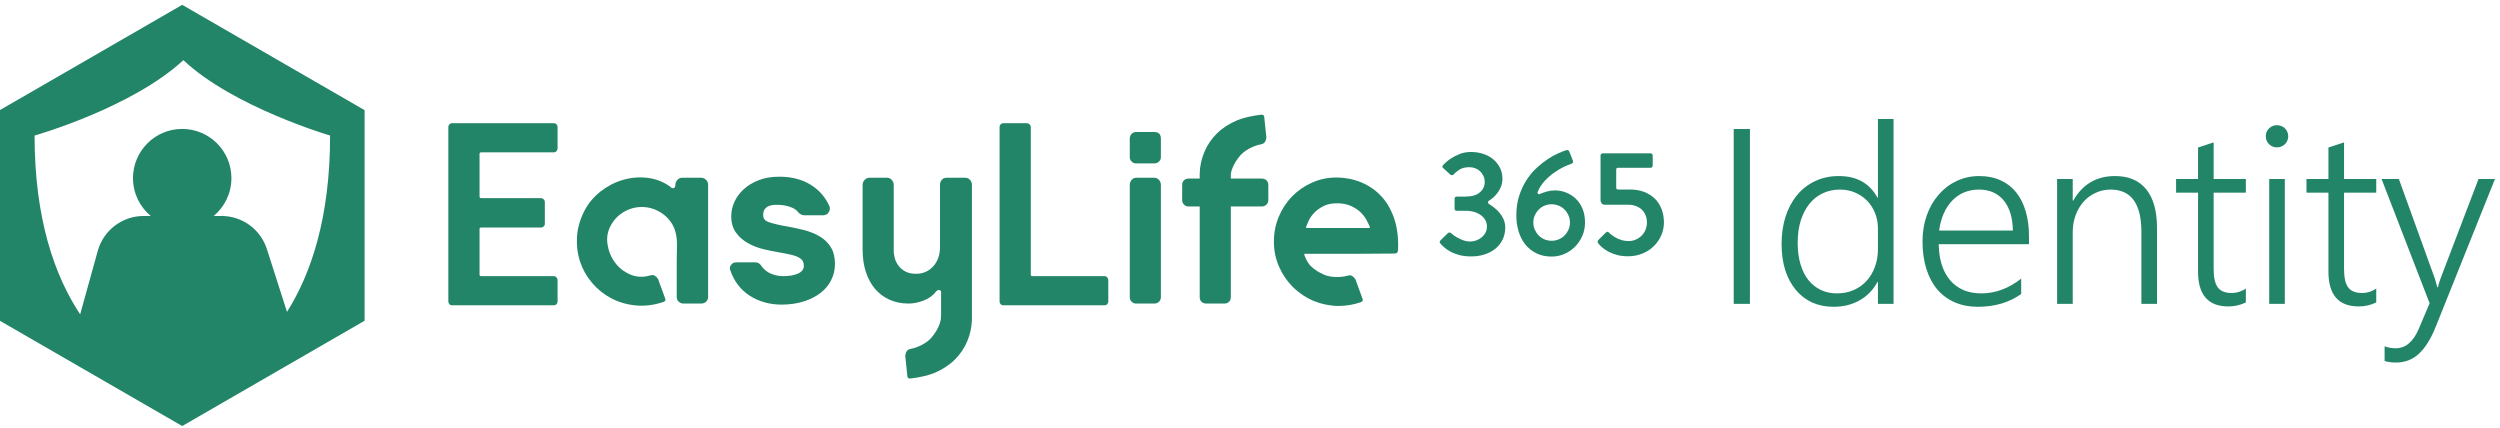 <svg width="1052" height="180" viewBox="0 0 1052 180" fill="none" xmlns="http://www.w3.org/2000/svg">
<g clip-path="url(#clip0_375_441)">
<mask id="mask0_375_441" style="mask-type:luminance" maskUnits="userSpaceOnUse" x="-23" y="-29" width="744" height="237">
<path d="M-22.336 -28.905H720.438V207.591H-22.336V-28.905Z" fill="white"/>
</mask>
<g mask="url(#mask0_375_441)">
<path d="M631.078 89.626C630.393 88.797 629.638 88.062 628.809 87.419C627.979 86.778 627.192 86.229 626.446 85.772C626.239 85.606 626.136 85.388 626.136 85.119C626.136 84.849 626.239 84.653 626.446 84.528C627.152 84.115 627.844 83.596 628.529 82.973C629.214 82.353 629.834 81.638 630.393 80.83C630.955 80.021 631.398 79.152 631.731 78.218C632.062 77.286 632.229 76.302 632.229 75.265C632.229 73.523 631.877 71.961 631.172 70.57C630.466 69.184 629.513 67.991 628.312 66.996C627.108 66.001 625.7 65.246 624.084 64.727C622.468 64.209 620.768 63.95 618.987 63.95C617.245 63.95 615.649 64.24 614.199 64.82C612.748 65.402 611.505 66.043 610.469 66.747C609.266 67.536 608.19 68.448 607.237 69.482C607.069 69.65 606.976 69.836 606.957 70.043C606.936 70.249 607.008 70.437 607.174 70.603L610.345 73.523C610.552 73.65 610.781 73.711 611.028 73.711C611.277 73.711 611.464 73.65 611.589 73.523C612.126 72.861 612.945 72.167 614.043 71.44C615.141 70.717 616.56 70.353 618.302 70.353C619.172 70.353 619.99 70.5 620.758 70.789C621.523 71.08 622.208 71.504 622.809 72.064C623.41 72.621 623.886 73.287 624.24 74.052C624.591 74.82 624.768 75.659 624.768 76.57C624.768 78.311 624.084 79.772 622.716 80.953C621.348 82.135 619.297 82.726 616.56 82.726H613.016C612.396 82.726 612.086 83.057 612.086 83.719V87.699C612.086 88.363 612.396 88.694 613.016 88.694H616.56C618.055 88.694 619.36 88.869 620.477 89.223C621.597 89.575 622.55 90.062 623.338 90.684C624.125 91.304 624.715 92.009 625.109 92.797C625.503 93.585 625.7 94.414 625.7 95.284C625.7 96.237 625.503 97.098 625.109 97.863C624.715 98.632 624.186 99.293 623.524 99.853C622.862 100.414 622.105 100.848 621.255 101.158C620.406 101.47 619.524 101.624 618.612 101.624C617.618 101.624 616.644 101.449 615.691 101.097C614.737 100.745 613.887 100.351 613.143 99.916C612.396 99.48 611.785 99.076 611.308 98.702C610.832 98.331 610.573 98.102 610.531 98.019V98.082C610.157 97.749 609.744 97.749 609.289 98.082L606.055 101.251C605.93 101.419 605.858 101.616 605.836 101.842C605.816 102.071 605.888 102.246 606.055 102.371C606.386 102.786 606.883 103.303 607.547 103.925C608.208 104.548 609.07 105.16 610.128 105.759C611.184 106.361 612.447 106.868 613.92 107.283C615.39 107.696 617.1 107.905 619.048 107.905C621.203 107.905 623.161 107.603 624.922 107.002C626.684 106.403 628.196 105.562 629.463 104.485C630.726 103.408 631.698 102.122 632.383 100.631C633.068 99.138 633.409 97.522 633.409 95.782C633.409 94.538 633.192 93.41 632.756 92.392C632.322 91.378 631.763 90.457 631.078 89.626Z" fill="#238568"/>
<path d="M660.019 96.652C659.603 97.563 659.053 98.372 658.37 99.075C657.687 99.781 656.867 100.329 655.914 100.723C654.959 101.118 653.966 101.314 652.931 101.314C651.853 101.314 650.848 101.118 649.914 100.723C648.98 100.329 648.173 99.781 647.49 99.075C646.806 98.372 646.258 97.563 645.843 96.652C645.428 95.739 645.221 94.744 645.221 93.667C645.221 92.59 645.428 91.584 645.843 90.652C646.258 89.718 646.806 88.902 647.49 88.196C648.173 87.492 648.98 86.944 649.914 86.549C650.848 86.155 651.853 85.959 652.931 85.959C653.966 85.959 654.959 86.155 655.914 86.549C656.867 86.944 657.687 87.492 658.37 88.196C659.053 88.902 659.603 89.718 660.019 90.652C660.43 91.584 660.639 92.59 660.639 93.667C660.639 94.744 660.43 95.739 660.019 96.652ZM663.002 83.533C661.8 82.415 660.441 81.565 658.931 80.984C657.417 80.406 655.872 80.113 654.295 80.113C653.218 80.113 652.111 80.269 650.972 80.581C649.832 80.891 648.847 81.234 648.019 81.608C647.728 81.814 647.46 81.791 647.209 81.544C646.962 81.294 646.918 81.007 647.085 80.674C647.791 78.975 648.774 77.452 650.038 76.105C651.302 74.758 652.628 73.596 654.019 72.622C655.406 71.648 656.732 70.862 657.997 70.259C659.26 69.66 660.245 69.255 660.949 69.049C661.82 68.758 662.131 68.281 661.883 67.617C661.511 66.706 661.229 66.001 661.043 65.505C660.858 65.007 660.712 64.634 660.609 64.383C660.504 64.136 660.441 63.991 660.422 63.949C660.401 63.909 660.39 63.868 660.39 63.826C660.141 63.203 659.705 62.998 659.085 63.203C658.256 63.452 657.168 63.868 655.821 64.447C654.474 65.028 653.024 65.825 651.47 66.84C649.914 67.857 648.339 69.091 646.745 70.539C645.149 71.992 643.707 73.7 642.423 75.669C641.137 77.638 640.092 79.864 639.284 82.352C638.476 84.838 638.072 87.616 638.072 90.684C638.072 93.005 638.382 95.212 639.004 97.304C639.624 99.397 640.559 101.231 641.801 102.806C643.045 104.381 644.599 105.635 646.465 106.567C648.329 107.499 650.485 107.967 652.931 107.967C654.837 107.967 656.638 107.594 658.339 106.846C660.038 106.101 661.529 105.075 662.816 103.77C664.099 102.465 665.115 100.941 665.861 99.199C666.609 97.46 666.98 95.615 666.98 93.667C666.98 91.428 666.618 89.461 665.893 87.76C665.166 86.061 664.204 84.652 663.002 83.533Z" fill="#238568"/>
<path d="M699.185 87.978C698.521 86.259 697.577 84.798 696.356 83.597C695.133 82.393 693.641 81.451 691.878 80.767C690.116 80.082 688.119 79.741 685.878 79.741H680.843C680.637 79.741 680.462 79.68 680.316 79.555C680.171 79.429 680.099 79.264 680.099 79.058V71.287C680.099 71.08 680.171 70.913 680.316 70.789C680.462 70.665 680.637 70.603 680.843 70.603H694.585C694.834 70.603 695.04 70.509 695.207 70.323C695.371 70.135 695.455 69.939 695.455 69.731V65.381C695.455 65.173 695.371 64.975 695.207 64.791C695.04 64.603 694.834 64.51 694.585 64.51H674.441C674.192 64.51 673.973 64.603 673.789 64.791C673.601 64.975 673.509 65.173 673.509 65.381V84.217C673.509 84.674 673.654 85.108 673.943 85.522C674.234 85.937 674.647 86.145 675.189 86.145H685.009C686.295 86.145 687.444 86.342 688.46 86.736C689.475 87.13 690.316 87.657 690.978 88.321C691.64 88.983 692.148 89.772 692.502 90.683C692.852 91.595 693.029 92.569 693.029 93.605C693.029 94.642 692.843 95.637 692.47 96.59C692.097 97.543 691.568 98.373 690.885 99.076C690.2 99.78 689.382 100.349 688.429 100.787C687.476 101.222 686.441 101.439 685.321 101.439C683.662 101.439 682.098 101.076 680.626 100.349C679.155 99.626 677.902 98.745 676.867 97.707C676.658 97.543 676.462 97.49 676.275 97.553C676.087 97.615 675.912 97.707 675.746 97.834L672.638 100.941C672.347 101.274 672.223 101.553 672.265 101.78C672.305 102.01 672.473 102.31 672.762 102.683C673.135 103.14 673.673 103.667 674.379 104.266C675.082 104.869 675.952 105.438 676.989 105.976C678.027 106.516 679.207 106.961 680.535 107.314C681.86 107.665 683.373 107.842 685.071 107.842C687.227 107.842 689.226 107.469 691.071 106.722C692.915 105.976 694.511 104.951 695.86 103.646C697.206 102.339 698.262 100.827 699.029 99.109C699.796 97.389 700.178 95.553 700.178 93.605C700.178 91.574 699.847 89.698 699.185 87.978Z" fill="#238568"/>
<path d="M233.098 51.852H190.194C189.754 51.852 189.39 52.016 189.097 52.344C188.807 52.672 188.659 53.02 188.659 53.385V126.935C188.659 127.299 188.807 127.646 189.097 127.975C189.39 128.303 189.754 128.466 190.194 128.466H233.098C233.536 128.466 233.9 128.303 234.193 127.975C234.484 127.646 234.631 127.299 234.631 126.935V117.85C234.631 117.487 234.484 117.121 234.193 116.755C233.9 116.391 233.536 116.208 233.098 116.208H202.452C202.014 116.208 201.795 115.989 201.795 115.551V96.399C201.795 95.961 202.014 95.742 202.452 95.742H227.734C228.098 95.742 228.447 95.595 228.774 95.302C229.104 95.013 229.267 94.645 229.267 94.209V84.905C229.267 84.541 229.104 84.194 228.774 83.865C228.447 83.537 228.098 83.372 227.734 83.372H202.452C202.014 83.372 201.795 83.153 201.795 82.717V64.766C201.795 64.328 202.014 64.109 202.452 64.109H233.098C233.536 64.109 233.9 63.931 234.193 63.563C234.484 63.198 234.631 62.834 234.631 62.468V53.385C234.631 53.02 234.484 52.672 234.193 52.344C233.9 52.016 233.536 51.852 233.098 51.852Z" fill="#238568"/>
<path d="M464.843 116.209H434.415C433.977 116.209 433.756 115.99 433.756 115.552V53.383C433.756 53.02 433.594 52.672 433.264 52.344C432.937 52.015 432.59 51.852 432.225 51.852H422.156C421.718 51.852 421.352 52.015 421.061 52.344C420.768 52.672 420.623 53.02 420.623 53.383V126.935C420.623 127.3 420.768 127.646 421.061 127.974C421.352 128.302 421.718 128.466 422.156 128.466H464.843C465.281 128.466 465.643 128.302 465.938 127.974C466.228 127.646 466.375 127.3 466.375 126.935V117.85C466.375 117.486 466.228 117.121 465.938 116.755C465.643 116.391 465.281 116.209 464.843 116.209Z" fill="#238568"/>
<path d="M576.344 95.843C576.344 95.918 576.234 95.955 576.01 95.955H549.824C549.748 95.955 549.671 95.918 549.598 95.843V95.508C549.748 95.058 550.064 94.277 550.551 93.156C551.036 92.038 551.78 90.919 552.788 89.799C553.795 88.682 555.1 87.694 556.705 86.834C558.309 85.979 560.268 85.548 562.58 85.548C564.819 85.548 566.739 85.901 568.344 86.609C569.947 87.32 571.29 88.179 572.373 89.184C573.452 90.19 574.312 91.274 574.946 92.429C575.579 93.587 576.082 94.612 576.457 95.508C576.457 95.657 576.418 95.77 576.344 95.843ZM581.045 82.359C578.657 79.859 575.842 77.957 572.596 76.65C569.351 75.345 565.937 74.692 562.356 74.692C558.775 74.692 555.38 75.401 552.173 76.818C548.963 78.237 546.166 80.159 543.78 82.582C541.39 85.006 539.507 87.86 538.128 91.141C536.746 94.426 536.058 97.933 536.058 101.663C536.058 105.394 536.765 108.88 538.183 112.125C539.6 115.371 541.502 118.207 543.892 120.63C544.635 121.387 545.435 122.078 546.264 122.741C546.297 122.767 546.332 122.791 546.365 122.818C546.963 123.294 547.581 123.743 548.219 124.168C548.448 124.321 548.688 124.461 548.923 124.606C549.391 124.899 549.864 125.186 550.353 125.451C550.444 125.502 550.528 125.561 550.621 125.61C550.838 125.726 551.069 125.813 551.29 125.922C551.642 126.097 551.978 126.288 552.339 126.449C552.502 126.523 552.67 126.574 552.833 126.642C552.994 126.71 553.159 126.768 553.32 126.831C555.662 127.747 558.169 128.352 560.853 128.623C560.874 128.625 560.895 128.63 560.916 128.632C560.97 128.639 561.026 128.634 561.081 128.639C561.58 128.678 562.074 128.734 562.58 128.744C562.866 128.751 563.134 128.735 563.416 128.737C563.635 128.737 563.849 128.734 564.066 128.73C566.846 128.657 569.695 128.15 572.611 127.178C573.356 126.88 573.619 126.434 573.394 125.834L570.372 117.554C570.32 117.468 570.253 117.406 570.197 117.326C569.859 116.848 569.477 116.443 569.031 116.154C568.507 115.817 567.874 115.763 567.128 115.987C564.068 116.883 559.809 116.753 557.162 115.595C555.055 114.675 552.954 113.396 551.355 111.767C550.612 110.863 550.041 109.993 549.654 109.161C549.168 108.116 548.888 107.409 548.816 107.034V106.923C548.888 106.848 548.963 106.81 549.041 106.81H569.071C574.293 106.81 580.111 106.773 586.53 106.697C587.272 106.697 587.761 106.549 587.985 106.249C588.208 105.953 588.318 105.431 588.318 104.685C588.469 99.76 587.889 95.435 586.584 91.702C585.279 87.974 583.431 84.858 581.045 82.359Z" fill="#238568"/>
<path d="M295.062 74.804H287.004C286.257 74.804 285.606 75.102 285.045 75.699C284.484 76.298 284.208 76.969 284.208 77.714C284.208 78.534 283.964 79.019 283.479 79.17C282.992 79.319 282.489 79.094 281.969 78.495C278.984 76.409 275.738 75.177 272.232 74.804C268.723 74.431 265.293 74.748 261.937 75.755C258.578 76.763 255.483 78.385 252.647 80.624C249.811 82.862 247.573 85.546 245.934 88.68C244.068 92.338 243.024 95.994 242.8 99.647C242.577 103.305 243.005 106.773 244.087 110.056C245.168 113.339 246.846 116.322 249.122 119.008C251.396 121.695 254.083 123.859 257.18 125.498C260.276 127.14 263.708 128.145 267.474 128.522C271.242 128.892 275.142 128.408 279.169 127.066C279.916 126.768 280.177 126.322 279.952 125.723L276.931 117.44C276.557 116.846 276.111 116.378 275.589 116.044C275.067 115.706 274.432 115.651 273.686 115.876C270.626 116.771 267.772 116.641 265.125 115.483C262.476 114.327 260.332 112.612 258.691 110.336C257.049 108.061 256.023 105.487 255.613 102.613C255.203 99.741 255.744 97.037 257.235 94.5C258.204 92.785 259.454 91.35 260.985 90.19C262.513 89.036 264.174 88.197 265.966 87.675C267.756 87.153 269.618 86.986 271.561 87.17C273.5 87.358 275.366 87.936 277.157 88.904C279.618 90.246 281.522 92.058 282.864 94.332C284.208 96.609 284.879 99.463 284.879 102.893V104.012C284.879 104.685 284.859 105.561 284.823 106.642C284.782 107.724 284.766 108.919 284.766 110.222V114.197V124.941C284.766 125.761 285.045 126.432 285.606 126.954C286.166 127.476 286.855 127.737 287.675 127.737H295.062C295.882 127.737 296.572 127.476 297.131 126.954C297.691 126.432 297.972 125.761 297.972 124.941V77.714C297.972 76.969 297.691 76.298 297.131 75.699C296.572 75.102 295.882 74.804 295.062 74.804Z" fill="#238568"/>
<path d="M345.028 99.536C343.05 98.343 340.72 97.411 338.035 96.738C335.349 96.067 332.438 95.472 329.306 94.948C326.021 94.277 323.84 93.68 322.757 93.156C321.676 92.635 321.135 91.74 321.135 90.472C321.135 90.024 321.209 89.521 321.359 88.96C321.508 88.401 321.824 87.897 322.311 87.45C322.794 87.002 323.486 86.667 324.381 86.443C325.276 86.219 326.469 86.145 327.962 86.219C329.677 86.294 331.28 86.611 332.774 87.17C334.265 87.729 335.311 88.456 335.906 89.353C336.28 89.726 336.672 90.024 337.084 90.248C337.492 90.472 337.921 90.584 338.37 90.584H346.426C346.875 90.584 347.323 90.472 347.77 90.248C348.218 90.024 348.516 89.726 348.665 89.353C349.187 88.682 349.336 87.897 349.113 87.002C347.472 83.123 344.823 80.047 341.167 77.769C337.511 75.494 333.111 74.355 327.962 74.355C324.679 74.355 321.787 74.844 319.29 75.811C316.789 76.783 314.681 78.048 312.966 79.616C311.25 81.182 309.944 82.957 309.049 84.933C308.156 86.909 307.706 88.906 307.706 90.919C307.706 93.755 308.378 96.087 309.72 97.914C311.064 99.743 312.742 101.214 314.757 102.334C316.771 103.453 318.933 104.292 321.247 104.853C323.56 105.412 325.65 105.843 327.513 106.14C329.677 106.512 331.469 106.867 332.886 107.2C334.302 107.538 335.404 107.929 336.187 108.377C336.97 108.826 337.511 109.329 337.811 109.887C338.107 110.448 338.257 111.102 338.257 111.846C338.257 113.265 337.455 114.348 335.852 115.092C334.246 115.838 332.14 116.21 329.53 116.21C327.887 116.21 326.208 115.875 324.492 115.204C322.775 114.532 321.286 113.265 320.017 111.398C319.418 110.727 318.674 110.39 317.779 110.39H309.834C308.862 110.39 308.156 110.727 307.706 111.398C307.035 112.221 306.924 113.039 307.371 113.861C308.116 116.099 309.179 118.114 310.561 119.903C311.94 121.695 313.581 123.207 315.484 124.436C317.388 125.668 319.474 126.602 321.752 127.234C324.026 127.866 326.396 128.185 328.857 128.185C332.215 128.185 335.274 127.754 338.035 126.898C340.794 126.041 343.164 124.866 345.139 123.373C347.116 121.88 348.646 120.073 349.73 117.944C350.809 115.819 351.351 113.524 351.351 111.065C351.351 108.304 350.792 105.99 349.672 104.124C348.553 102.262 347.004 100.731 345.028 99.536Z" fill="#238568"/>
<path d="M485.701 74.804H477.979C477.308 74.804 476.709 75.102 476.189 75.699C475.665 76.298 475.406 77.006 475.406 77.826V125.052C475.406 125.798 475.665 126.432 476.189 126.954C476.709 127.476 477.308 127.737 477.979 127.737H485.701C486.521 127.737 487.194 127.476 487.716 126.954C488.238 126.432 488.499 125.798 488.499 125.052V77.826C488.499 77.006 488.238 76.298 487.716 75.699C487.194 75.102 486.521 74.804 485.701 74.804Z" fill="#238568"/>
<path d="M485.701 55.555H477.979C477.308 55.555 476.709 55.818 476.189 56.34C475.665 56.861 475.406 57.533 475.406 58.353V66.187C475.406 66.858 475.665 67.456 476.189 67.978C476.709 68.501 477.308 68.761 477.979 68.761H485.701C486.521 68.761 487.194 68.501 487.716 67.978C488.238 67.456 488.499 66.858 488.499 66.187V58.353C488.499 56.489 487.563 55.555 485.701 55.555Z" fill="#238568"/>
<path d="M406.186 74.804H398.242C397.42 74.804 396.769 75.102 396.283 75.699C395.796 76.299 395.556 77.006 395.556 77.826V103.9C395.556 107.257 394.605 109.983 392.703 112.069C390.798 114.159 388.393 115.205 385.483 115.205C383.618 115.205 382.088 114.868 380.895 114.197C379.701 113.525 378.749 112.705 378.042 111.734C377.332 110.766 376.828 109.739 376.53 108.656C376.23 107.577 376.083 106.588 376.083 105.692V77.826C376.083 77.006 375.803 76.299 375.242 75.699C374.685 75.102 374.068 74.804 373.397 74.804H365.786C365.04 74.804 364.388 75.102 363.829 75.699C363.27 76.299 362.99 77.006 362.99 77.826V105.132C362.99 108.488 363.437 111.566 364.332 114.364C365.229 117.162 366.515 119.551 368.193 121.527C369.871 123.503 371.903 125.034 374.291 126.115C376.679 127.196 379.364 127.737 382.349 127.737C384.289 127.737 386.361 127.329 388.561 126.506C390.762 125.686 392.534 124.419 393.878 122.703C394.249 122.254 394.661 122.03 395.108 122.03C395.556 122.03 395.854 122.254 396.003 122.703V132.55C396.003 133.235 395.935 133.918 395.863 134.601C395.767 135.105 395.637 135.608 395.47 136.108C394.747 138.271 393.423 140.343 391.932 142.094C390.061 144.296 386.291 146.28 383.148 146.818C382.537 146.918 382.106 147.183 381.776 147.54C381.692 147.631 381.577 147.694 381.512 147.803C381.237 148.258 381.07 148.789 380.976 149.367C380.962 149.463 380.93 149.549 380.918 149.649L381.836 158.417C381.862 158.697 381.974 158.897 382.146 159.042C382.363 159.226 382.682 159.314 383.129 159.281C387.235 158.811 390.947 157.865 393.149 156.945C396.544 155.528 399.398 153.68 401.71 151.408C404.023 149.131 405.796 146.52 407.025 143.572C408.259 140.625 408.91 137.586 408.986 134.45V77.826C408.986 77.006 408.723 76.299 408.201 75.699C407.679 75.102 407.008 74.804 406.186 74.804Z" fill="#238568"/>
<path d="M530.912 75.139H517.93C517.903 74.351 517.93 73.585 517.982 72.831C518.077 72.363 518.192 71.893 518.346 71.431C519.072 69.266 520.396 67.195 521.887 65.445C523.758 63.243 527.528 61.258 530.671 60.72C531.282 60.62 531.713 60.356 532.042 59.998C532.125 59.907 532.24 59.844 532.307 59.736C532.314 59.723 532.317 59.709 532.324 59.699C532.587 59.25 532.75 58.735 532.841 58.171C532.857 58.075 532.888 57.989 532.899 57.889L531.983 49.121C531.965 48.943 531.902 48.806 531.823 48.685C531.778 48.617 531.734 48.547 531.673 48.496C531.455 48.312 531.135 48.224 530.69 48.258C526.584 48.727 522.871 49.673 520.668 50.591C517.274 52.01 514.421 53.856 512.106 56.13C509.796 58.408 508.023 61.018 506.791 63.965C505.56 66.913 504.908 69.952 504.833 73.086V75.139H500.138C499.39 75.139 498.756 75.383 498.234 75.866C497.712 76.352 497.451 77.005 497.451 77.825V84.203C497.451 84.951 497.712 85.586 498.234 86.106C498.756 86.63 499.39 86.891 500.138 86.891H504.836V125.052C504.836 125.874 505.097 126.526 505.619 127.009C506.141 127.496 506.812 127.736 507.636 127.736H515.244C515.988 127.736 516.624 127.496 517.148 127.009C517.667 126.526 517.93 125.874 517.93 125.052V86.891H530.912C531.732 86.891 532.405 86.63 532.927 86.106C533.449 85.586 533.712 84.951 533.712 84.203V77.825C533.712 77.005 533.449 76.352 532.927 75.866C532.405 75.383 531.732 75.139 530.912 75.139Z" fill="#238568"/>
<path fill-rule="evenodd" clip-rule="evenodd" d="M153.42 46.347L76.672 2.037L-0.075 46.347V134.967L76.672 179.277L153.42 134.967V46.347ZM77.171 25.305C98.045 45.03 138.907 57.035 138.907 57.035C138.907 91.46 130.962 115.1 120.769 131.241L112.305 104.808C109.648 96.51 101.933 90.88 93.22 90.88H89.915C94.477 87.081 97.38 81.359 97.38 74.959C97.38 63.523 88.109 54.251 76.672 54.251C65.236 54.251 55.965 63.523 55.965 74.959C55.965 81.359 58.868 87.081 63.43 90.88H60.454C51.451 90.88 43.554 96.883 41.145 105.557L33.726 132.27C23.016 116.099 14.549 92.181 14.549 57.035C14.549 57.035 55.411 45.467 77.171 25.305Z" fill="#238568"/>
</g>
<path d="M736.372 127.869H729.546V54.272H736.372V127.869ZM790.237 127.869V118.631H790.031C788.286 121.949 785.789 124.533 782.538 126.38C779.322 128.194 775.661 129.1 771.555 129.1C768.27 129.1 765.276 128.502 762.573 127.304C759.905 126.072 757.612 124.31 755.696 122.018C753.78 119.725 752.292 116.954 751.231 113.704C750.205 110.453 749.691 106.775 749.691 102.669C749.691 98.426 750.256 94.56 751.385 91.07C752.548 87.546 754.174 84.535 756.261 82.037C758.382 79.505 760.914 77.555 763.857 76.186C766.833 74.784 770.135 74.082 773.762 74.082C781.323 74.082 786.747 77.11 790.031 83.166H790.237V50.063H796.806V127.869H790.237ZM790.237 96.151C790.237 93.859 789.843 91.72 789.056 89.736C788.269 87.751 787.174 86.023 785.771 84.552C784.369 83.081 782.675 81.918 780.69 81.062C778.74 80.207 776.585 79.779 774.224 79.779C771.623 79.779 769.228 80.292 767.039 81.319C764.849 82.345 762.967 83.834 761.393 85.784C759.853 87.7 758.639 90.044 757.749 92.815C756.894 95.587 756.466 98.734 756.466 102.258C756.466 105.577 756.859 108.554 757.646 111.189C758.433 113.823 759.545 116.047 760.982 117.861C762.454 119.674 764.199 121.06 766.217 122.018C768.236 122.976 770.477 123.455 772.941 123.455C775.609 123.455 778.005 122.976 780.126 122.018C782.281 121.06 784.095 119.743 785.566 118.066C787.072 116.389 788.218 114.422 789.005 112.164C789.826 109.906 790.237 107.493 790.237 104.927V96.151ZM815.822 102.772C815.856 105.988 816.284 108.879 817.105 111.445C817.926 114.011 819.107 116.184 820.646 117.963C822.186 119.743 824.051 121.111 826.241 122.069C828.465 122.993 830.962 123.455 833.734 123.455C839.653 123.455 845.247 121.385 850.516 117.245V123.711C845.487 127.304 839.396 129.1 832.245 129.1C828.721 129.1 825.522 128.485 822.648 127.253C819.774 126.021 817.328 124.242 815.309 121.915C813.29 119.554 811.733 116.663 810.638 113.242C809.544 109.82 808.996 105.92 808.996 101.54C808.996 97.605 809.595 93.961 810.792 90.608C811.99 87.255 813.649 84.364 815.771 81.935C817.892 79.471 820.407 77.555 823.315 76.186C826.224 74.784 829.406 74.082 832.861 74.082C836.249 74.082 839.242 74.681 841.843 75.879C844.443 77.042 846.616 78.718 848.361 80.908C850.14 83.098 851.492 85.767 852.415 88.915C853.339 92.062 853.801 95.587 853.801 99.487V102.772H815.822ZM847.026 97.023C846.924 91.549 845.624 87.306 843.126 84.295C840.628 81.284 837.155 79.779 832.707 79.779C830.483 79.779 828.413 80.172 826.497 80.959C824.615 81.746 822.956 82.893 821.519 84.398C820.082 85.869 818.884 87.683 817.926 89.838C817.003 91.96 816.352 94.355 815.976 97.023H847.026ZM901.096 127.869V97.588C901.096 85.715 896.785 79.779 888.163 79.779C885.87 79.779 883.749 80.241 881.799 81.165C879.849 82.054 878.155 83.303 876.718 84.911C875.315 86.519 874.203 88.436 873.382 90.659C872.595 92.849 872.201 95.227 872.201 97.793V127.869H865.632V75.314H872.201V84.449H872.407C876.307 77.538 882.175 74.082 890.01 74.082C895.759 74.082 900.138 75.947 903.149 79.676C906.16 83.406 907.666 88.795 907.666 95.843V127.869H901.096ZM945.055 127.253C942.797 128.382 940.334 128.946 937.665 128.946C929.18 128.946 924.937 124.054 924.937 114.268V81.062H915.699V75.314H924.937V62.073L931.506 59.917V75.314H945.055V81.062H931.506V113.242C931.506 116.8 932.088 119.366 933.251 120.94C934.414 122.514 936.382 123.301 939.153 123.301C941.206 123.301 943.174 122.685 945.055 121.453V127.253ZM958.118 62.021C956.852 62.021 955.757 61.577 954.833 60.687C953.91 59.797 953.448 58.668 953.448 57.3C953.448 55.965 953.91 54.87 954.833 54.015C955.757 53.125 956.852 52.681 958.118 52.681C958.768 52.681 959.384 52.8 959.966 53.04C960.547 53.245 961.044 53.553 961.454 53.964C961.899 54.374 962.241 54.87 962.481 55.452C962.754 55.999 962.891 56.615 962.891 57.3C962.891 57.95 962.771 58.566 962.532 59.147C962.292 59.729 961.95 60.242 961.505 60.687C961.061 61.097 960.547 61.422 959.966 61.662C959.418 61.901 958.802 62.021 958.118 62.021ZM954.885 127.869V75.314H961.454V127.869H954.885ZM999.922 127.253C997.664 128.382 995.2 128.946 992.531 128.946C984.046 128.946 979.803 124.054 979.803 114.268V81.062H970.565V75.314H979.803V62.073L986.372 59.917V75.314H999.922V81.062H986.372V113.242C986.372 116.8 986.954 119.366 988.117 120.94C989.281 122.514 991.248 123.301 994.02 123.301C996.073 123.301 998.04 122.685 999.922 121.453V127.253ZM1024.99 137.415C1022.94 142.547 1020.58 146.345 1017.91 148.808C1015.24 151.306 1012.01 152.555 1008.21 152.555C1006.33 152.555 1004.74 152.333 1003.44 151.888V145.729C1004.19 146.003 1004.94 146.208 1005.7 146.345C1006.48 146.482 1007.27 146.55 1008.06 146.55C1010.21 146.55 1012.08 145.866 1013.65 144.497C1015.26 143.163 1016.65 141.127 1017.81 138.39L1022.38 127.612L1002.16 75.314H1009.44L1024.48 116.937C1024.69 117.484 1024.87 118.117 1025.05 118.836C1025.25 119.52 1025.44 120.204 1025.61 120.889H1025.87C1026.04 120.307 1026.19 119.725 1026.33 119.144C1026.5 118.528 1026.72 117.861 1027 117.142L1042.96 75.314H1049.89L1024.99 137.415Z" fill="#238568"/>
</g>
<defs>
<clipPath id="clip0_375_441">
<rect width="1051.09" height="180" fill="white"/>
</clipPath>
</defs>
</svg>
